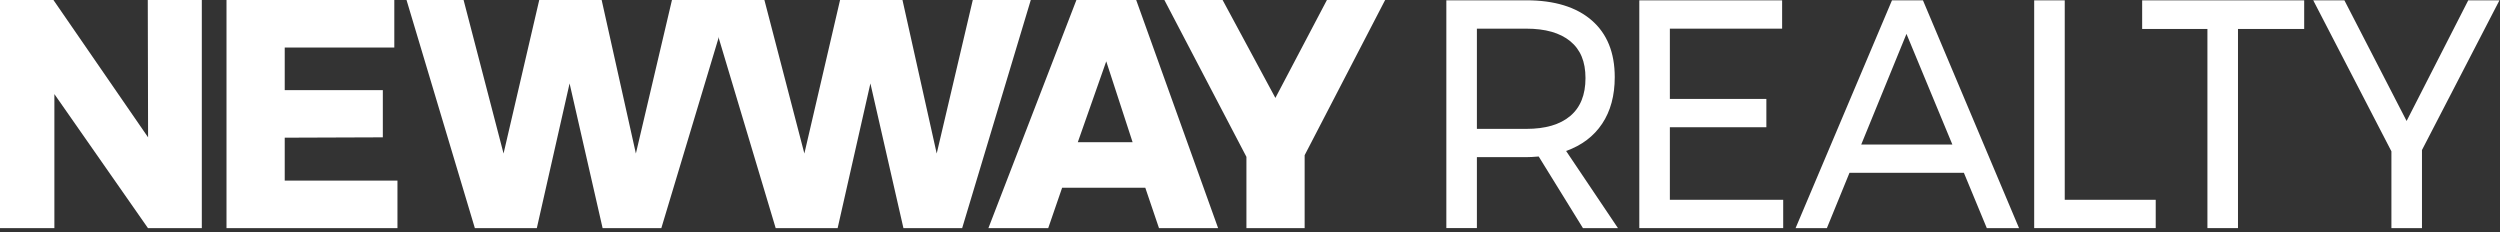 <svg width="495" height="46" viewBox="0 0 495 46" fill="none" xmlns="http://www.w3.org/2000/svg">
<rect x="0" y="0" width="495" height="46" fill="#333333" stroke="none"/>
<path d="M29.252 0H39.96V45.164H29.295L10.768 18.63V45.164H0V0H10.58L29.32 27.192L29.261 0H29.252Z" fill="white"/>
<path d="M44.856 0H78.073V9.409H56.376V17.852H75.8V27.192L56.376 27.261V35.764H78.697V45.173H44.848V0.009H44.856V0Z" fill="white"/>
<path d="M133.04 0H144.534L130.946 45.164H119.315L112.778 16.519L106.292 45.164H94.02L80.492 0H91.79L99.703 30.397L106.77 0H119.127L125.904 30.397L133.048 0H133.04Z" fill="white"/>
<path d="M192.602 0H204.096L190.509 45.164H178.878L172.34 16.519L165.854 45.164H153.583L140.055 0H151.352L159.265 30.397L166.333 0H178.69L185.467 30.397L192.611 0H192.602Z" fill="white"/>
<path d="M229.478 45.164L226.769 37.174H210.301L207.549 45.164H195.705L213.13 0H224.966L241.185 45.164H229.478ZM213.412 28.158H224.256L219.035 12.143L213.403 28.158H213.412Z" fill="white"/>
<path d="M274.258 0L258.32 30.73V45.164H246.792V31.055L230.547 0H242.075L252.526 19.39L262.73 0H274.258Z" fill="white"/>
<path d="M313.422 45.164L304.663 30.986C303.654 31.072 302.834 31.115 302.21 31.115H292.425V45.155H286.375V0.06H302.21C307.791 0.06 312.106 1.384 315.157 4.025C318.199 6.665 319.72 10.417 319.72 15.271C319.72 18.92 318.891 21.996 317.234 24.483C315.576 26.979 313.191 28.782 310.089 29.893L320.353 45.164H313.422ZM302.21 25.517C305.987 25.517 308.884 24.671 310.901 22.971C312.918 21.27 313.926 18.775 313.926 15.467C313.926 12.16 312.918 9.81 310.901 8.152C308.884 6.503 305.987 5.674 302.21 5.674H292.425V25.517H302.21Z" fill="white"/>
<path d="M324.591 0.068H352.86V5.674H330.632V19.587H349.741V25.193H330.632V39.558H353.073V45.164H324.582V0.068H324.591Z" fill="white"/>
<path d="M393.385 45.164L388.847 34.209H366.201L361.723 45.164H355.527L374.61 0.068H380.746L399.768 45.164H393.385ZM368.525 28.611H386.565L377.481 6.708L368.525 28.611Z" fill="white"/>
<path d="M402.768 0.068H408.818V39.558H426.832V45.164H402.768V0.068Z" fill="white"/>
<path d="M424.157 0.068H456.229V5.734H443.12V45.164H437.07V5.734H424.148V0.068H424.157Z" fill="white"/>
<path d="M494.89 0.068L479.55 29.705V45.164H473.5V29.961L458.023 0.068H464.193L476.508 23.954L488.711 0.068H494.89Z" fill="white"/>
</svg>
